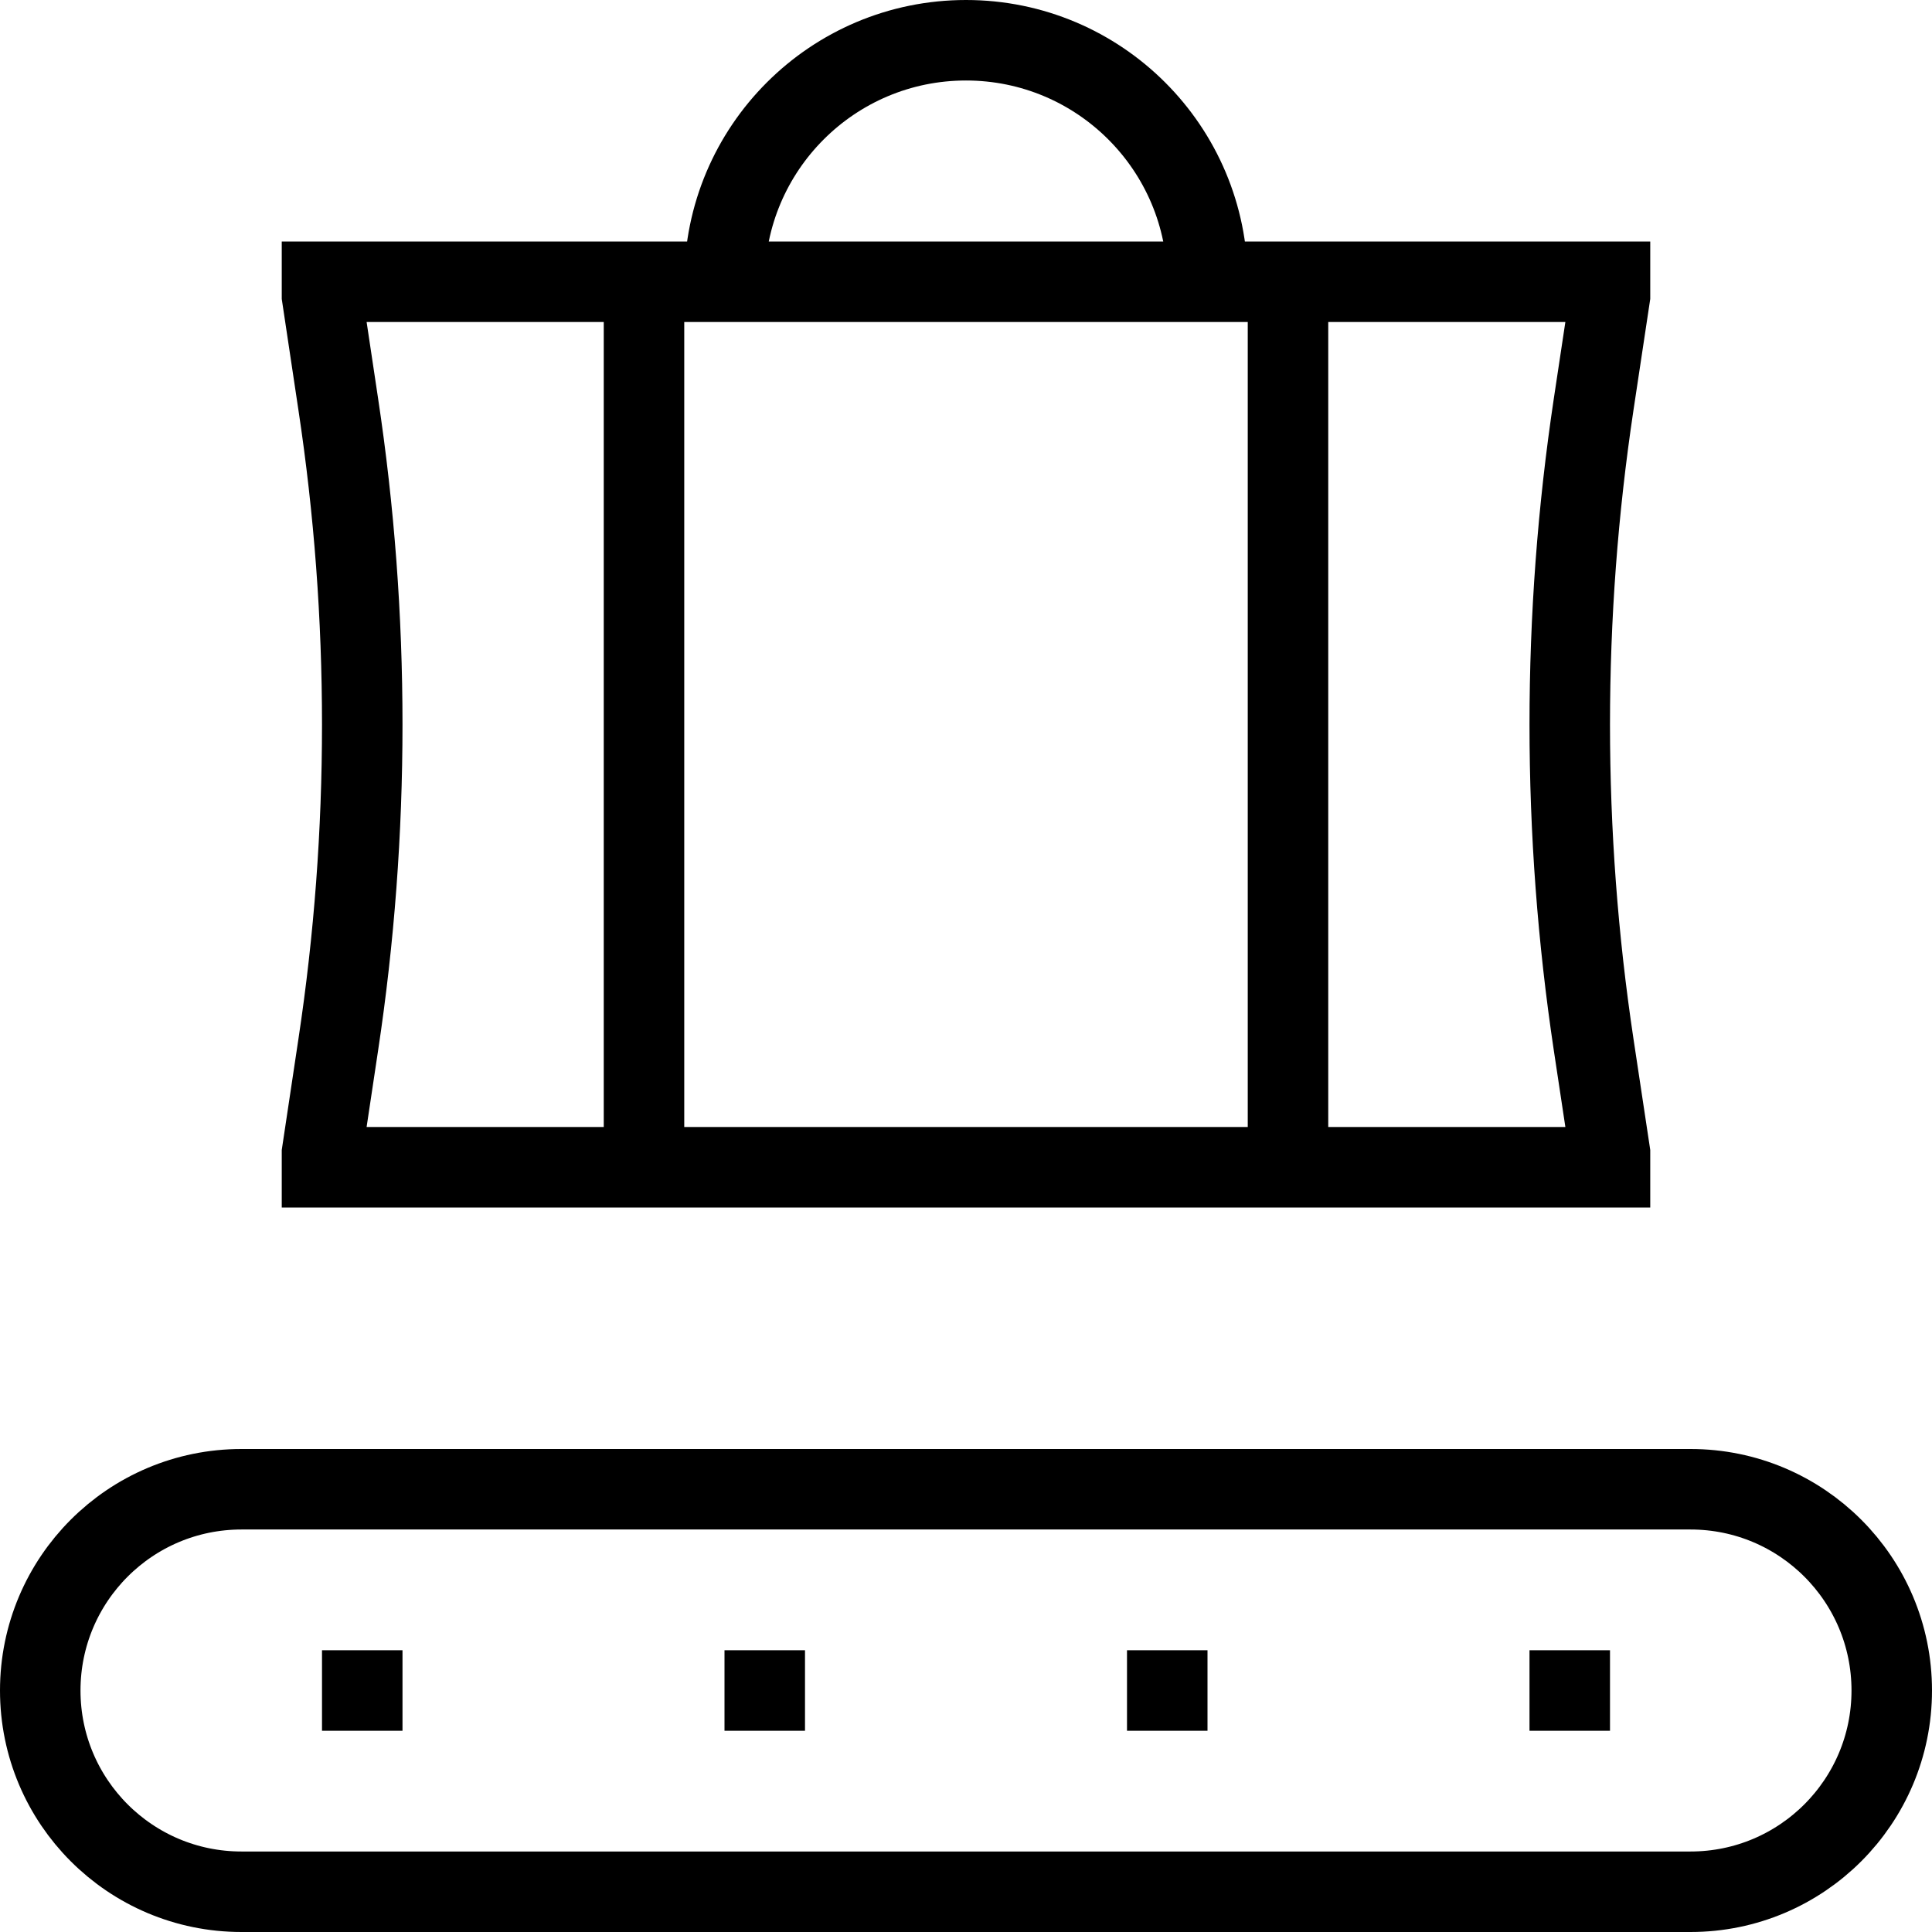 <svg xmlns="http://www.w3.org/2000/svg" fill="none" viewBox="0 0 24 24"><path stroke="#000" d="M8 3.5V14.5M16 3.5V14.5M15 3.5C15 1.843 13.657 0.5 12 0.5C10.343 0.5 9 1.843 9 3.5M4 21H5M9 21H10M14 21H15M19 21H20M20 14.5H4V14.323L4.202 12.978C4.401 11.661 4.5 10.332 4.5 9C4.5 7.669 4.401 6.339 4.202 5.022L4 3.676V3.5H20V3.676L19.797 5.022C19.599 6.339 19.5 7.669 19.5 9C19.5 10.332 19.599 11.661 19.797 12.978L20 14.323V14.5ZM21 18.5H3C1.619 18.5 0.5 19.619 0.5 21C0.5 22.381 1.619 23.5 3 23.5H21C22.381 23.5 23.5 22.381 23.5 21C23.5 19.619 22.381 18.5 21 18.5Z"></path></svg>